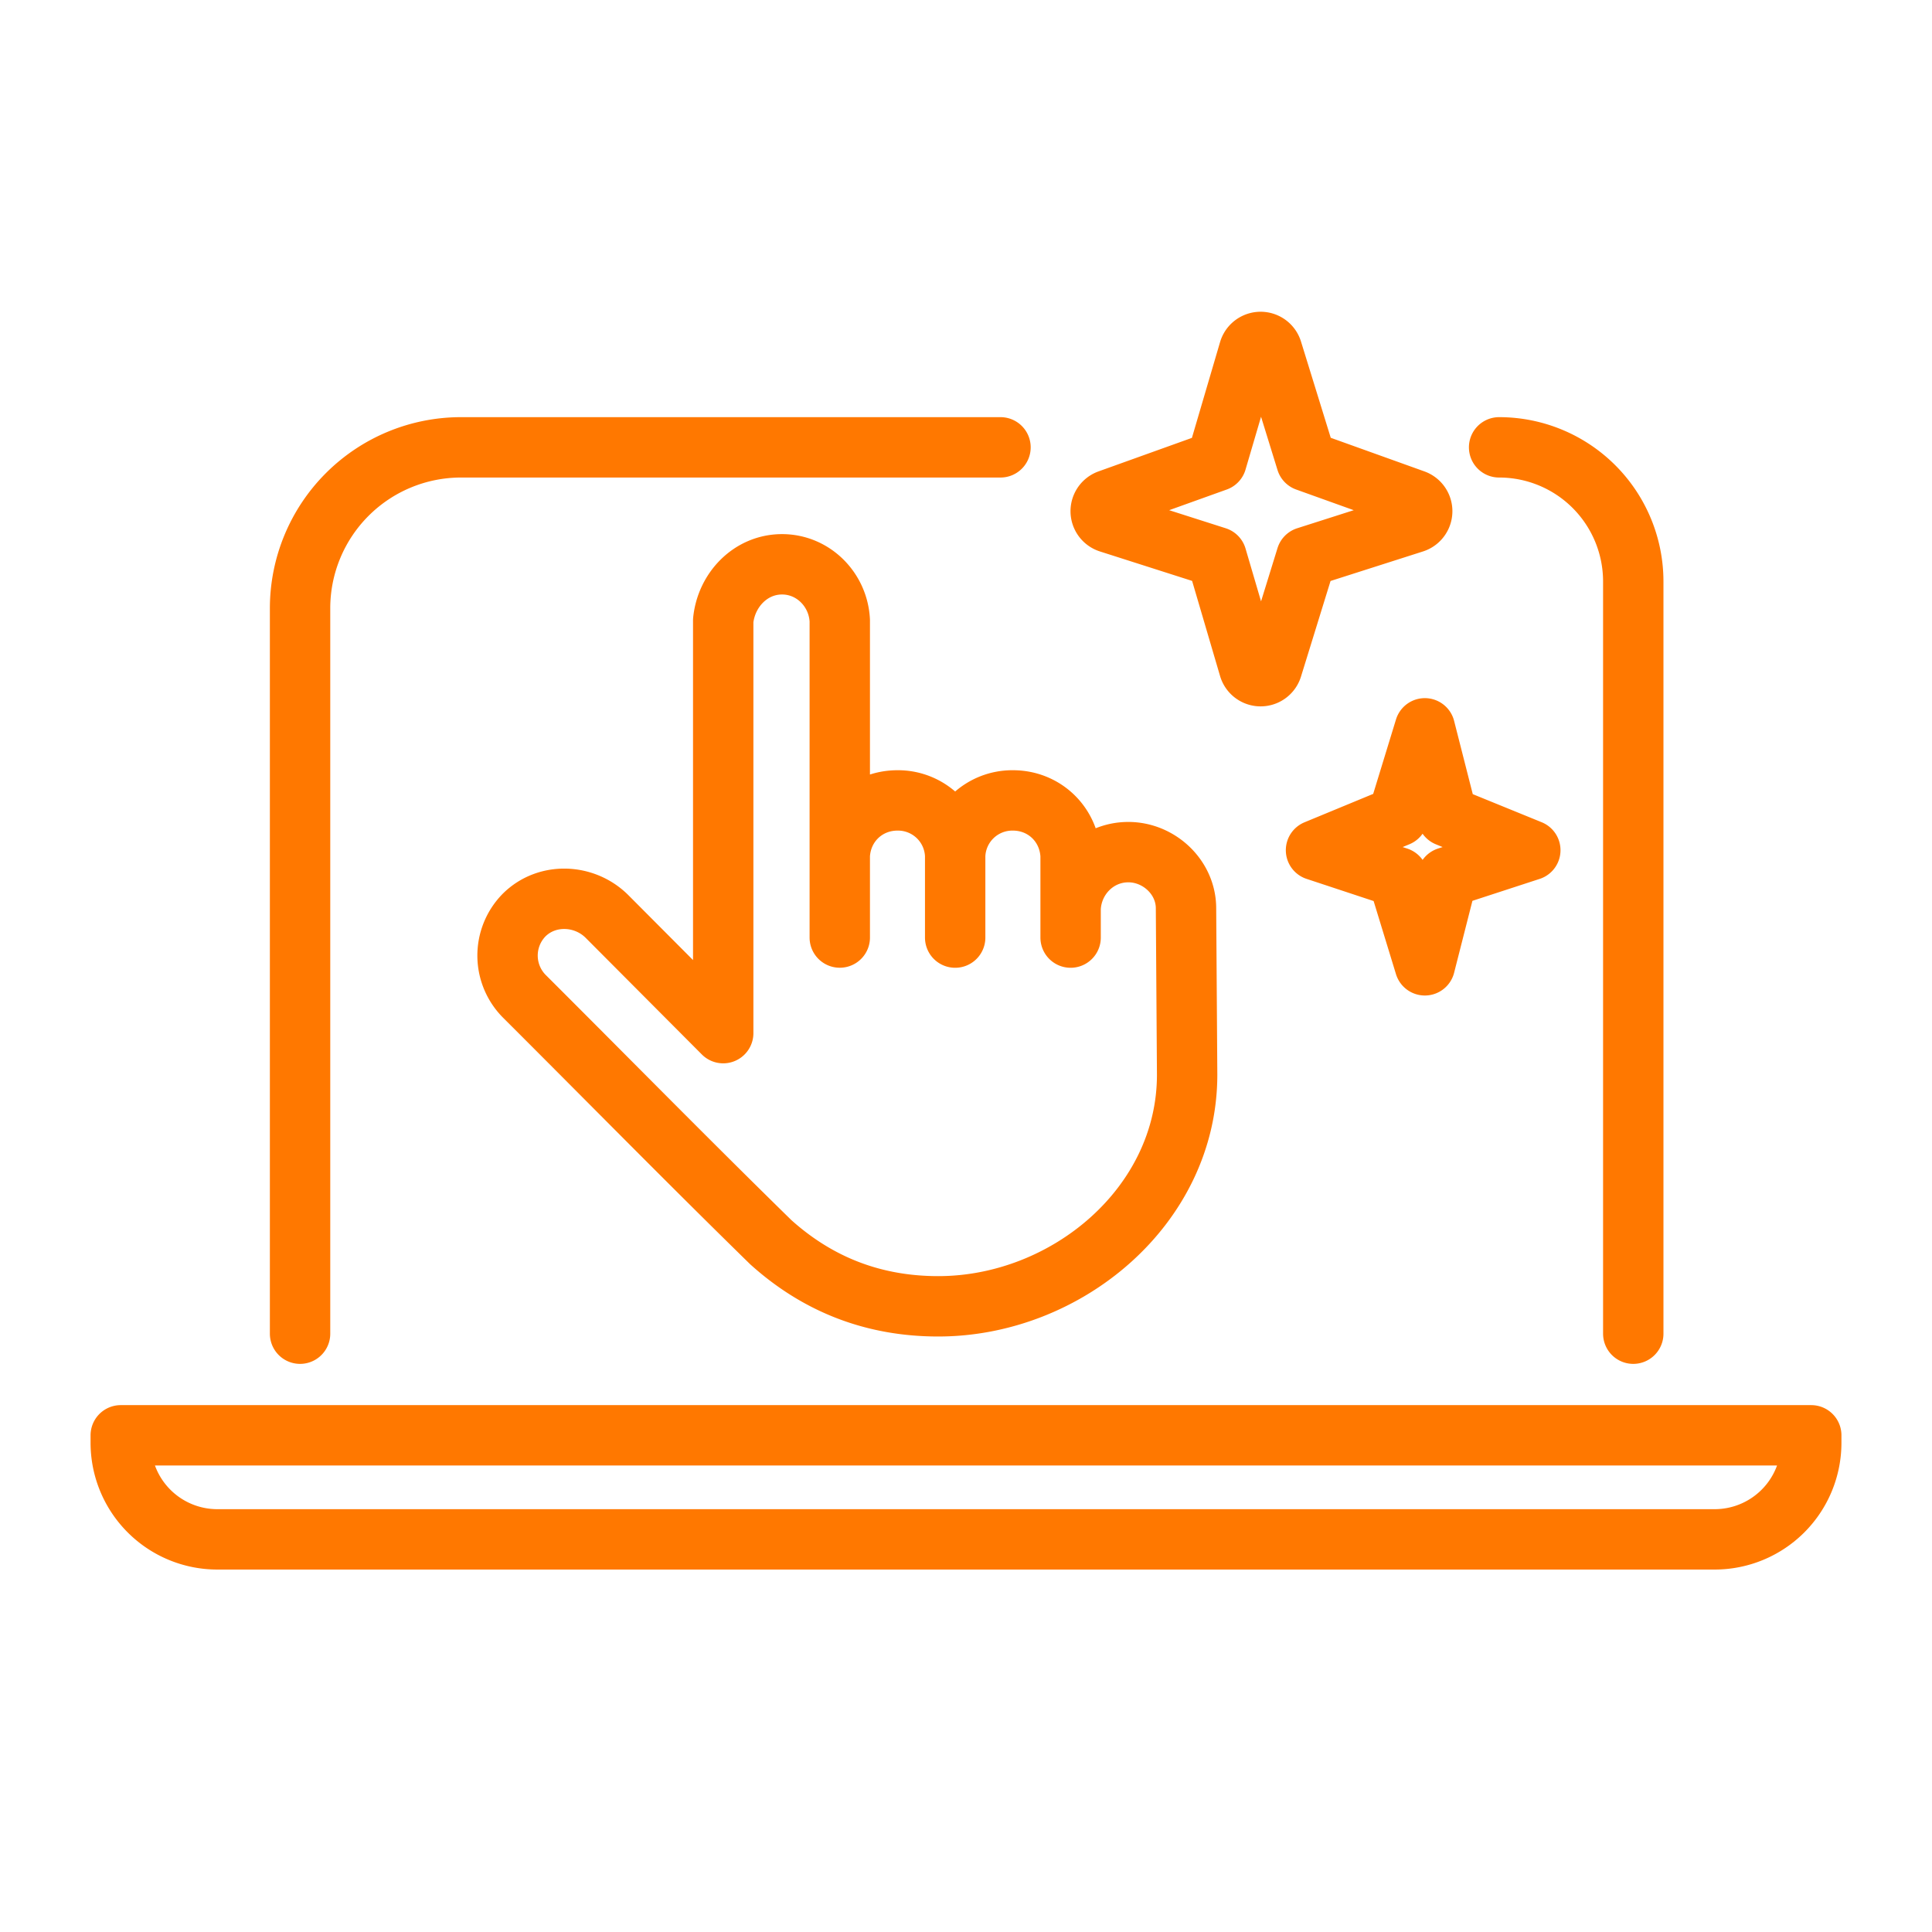 <svg width="48" height="48" fill="none" xmlns="http://www.w3.org/2000/svg"><path d="M40.578 33.135V14.447a3.333 3.333 0 00-3.333-3.333v0M7.455 33.135V15.114a4 4 0 014-4h13.402m-1.126 10.14v2.04m0-2.04a1.421 1.421 0 00-1.433-1.368c-.778 0-1.395.59-1.434 1.367m2.867.002a1.421 1.421 0 011.434-1.369c.779 0 1.395.591 1.434 1.369v1.312m0 0v.727m0-.727c.036-.768.654-1.396 1.434-1.396.762 0 1.433.624 1.433 1.396l.028 4.134c0 3.26-2.998 5.754-6.184 5.754-1.593 0-2.98-.531-4.16-1.593-2.054-2.01-4.068-4.059-6.101-6.088a1.436 1.436 0 01-.028-2.039c.567-.563 1.492-.524 2.052.027l2.895 2.906V15.417c.077-.76.68-1.397 1.462-1.397.776 0 1.396.63 1.434 1.397v5.836m0 2.04v-2.04m0 0v.002M3 35.66h42v.185a2.4 2.4 0 01-2.4 2.4H5.4a2.4 2.4 0 01-2.4-2.4v-.185zm29.696-14.537l2.035.673.669 2.187.557-2.187 2.063-.673-2.063-.841-.557-2.187-.67 2.187-2.034.841zm-.24-7.284l2.67-.853a.3.3 0 00.01-.568l-2.68-.962-.85-2.75a.3.3 0 00-.574.004l-.807 2.746-2.68.962a.3.3 0 00.01.568l2.67.853.807 2.746a.3.3 0 00.574.004l.85-2.75z" stroke="#FF7800" stroke-width="1.5" stroke-linecap="round" stroke-linejoin="round"/></svg>